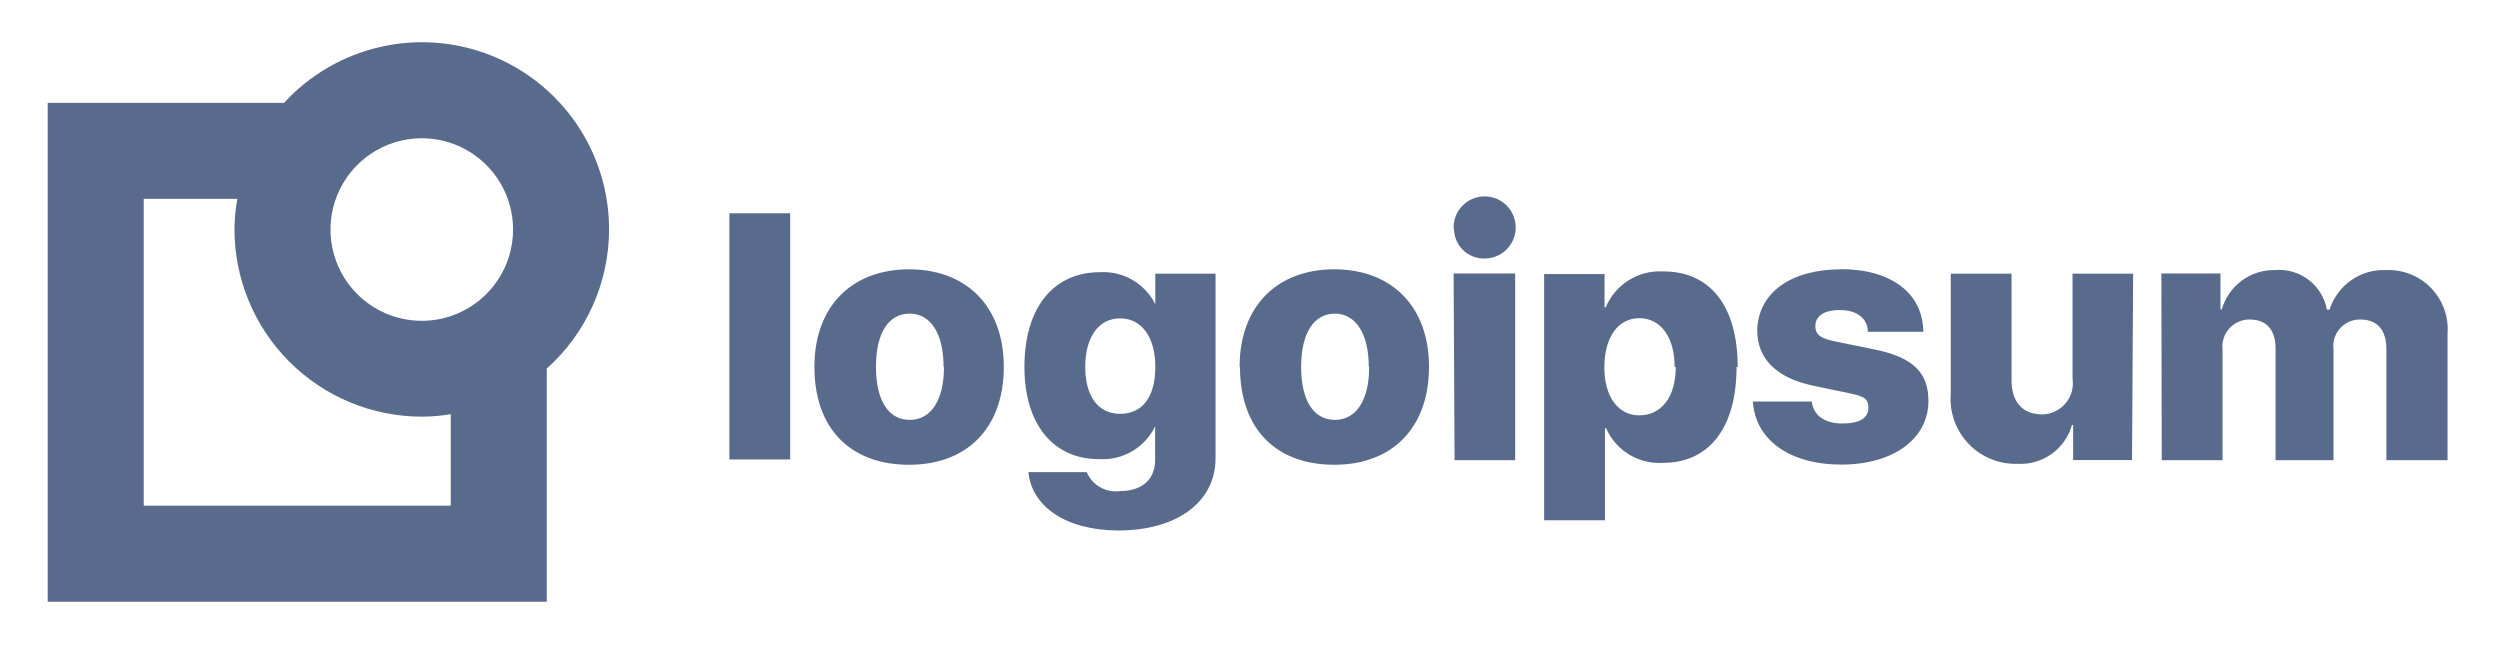 <svg width="119" height="32" viewBox="0 0 119 32" fill="none" xmlns="http://www.w3.org/2000/svg">
<path d="M34.718 10.151H37.612V21.871H34.718V10.151ZM38.766 17.462C38.766 14.559 40.569 12.819 43.273 12.819C45.978 12.819 47.781 14.559 47.781 17.462C47.781 20.365 46.041 22.123 43.273 22.123C40.505 22.123 38.766 20.428 38.766 17.462ZM44.914 17.462C44.914 15.867 44.292 14.929 43.3 14.929C42.309 14.929 41.696 15.831 41.696 17.462C41.696 19.094 42.309 19.986 43.3 19.986C44.292 19.986 44.932 19.094 44.932 17.471L44.914 17.462ZM48.935 22.475H51.729C51.857 22.776 52.079 23.027 52.362 23.189C52.645 23.352 52.974 23.418 53.298 23.376C54.407 23.376 54.984 22.781 54.984 21.898V20.275H54.993C54.754 20.78 54.368 21.201 53.885 21.483C53.402 21.765 52.846 21.893 52.288 21.853C50.17 21.853 48.763 20.239 48.763 17.462C48.763 14.686 50.107 12.955 52.369 12.955C52.941 12.924 53.508 13.072 53.992 13.377C54.477 13.682 54.855 14.13 55.074 14.659H54.993V13.027H57.86V21.808C57.86 23.926 55.984 25.251 53.226 25.251C50.72 25.242 49.115 24.097 48.953 22.484L48.935 22.475ZM54.993 17.462C54.993 16.047 54.344 15.154 53.316 15.154C52.288 15.154 51.657 16.056 51.657 17.462C51.657 18.869 52.279 19.698 53.316 19.698C54.353 19.698 54.993 18.932 54.993 17.462ZM59.005 17.462C59.005 14.559 60.808 12.819 63.512 12.819C66.217 12.819 68.02 14.559 68.02 17.462C68.02 20.365 66.271 22.123 63.512 22.123C60.754 22.123 59.023 20.428 59.023 17.462H59.005ZM65.153 17.462C65.153 15.867 64.522 14.929 63.539 14.929C62.557 14.929 61.934 15.831 61.934 17.462C61.934 19.094 62.547 19.986 63.539 19.986C64.531 19.986 65.171 19.094 65.171 17.471L65.153 17.462ZM69.192 10.89C69.179 10.595 69.255 10.304 69.41 10.052C69.564 9.801 69.79 9.602 70.059 9.48C70.328 9.358 70.627 9.32 70.918 9.37C71.209 9.419 71.478 9.555 71.691 9.759C71.904 9.963 72.052 10.226 72.114 10.515C72.176 10.803 72.151 11.104 72.041 11.377C71.931 11.651 71.742 11.886 71.498 12.051C71.254 12.217 70.965 12.305 70.67 12.306C70.482 12.31 70.294 12.278 70.118 12.209C69.942 12.141 69.782 12.039 69.646 11.908C69.51 11.777 69.402 11.62 69.327 11.447C69.252 11.274 69.212 11.088 69.21 10.899L69.192 10.89ZM69.192 13.018H72.122V21.907H69.237L69.192 13.018ZM82.66 17.462C82.66 20.356 81.362 22.033 79.153 22.033C78.588 22.068 78.025 21.928 77.542 21.633C77.058 21.338 76.677 20.902 76.449 20.383H76.395V24.765H73.501V13.045H76.377V14.632H76.431C76.651 14.103 77.029 13.654 77.513 13.348C77.996 13.041 78.563 12.891 79.135 12.919C81.407 12.901 82.714 14.568 82.714 17.471L82.66 17.462ZM79.712 17.462C79.712 16.056 79.054 15.145 78.036 15.145C77.017 15.145 76.377 16.047 76.368 17.462C76.359 18.878 77.017 19.77 78.036 19.77C79.054 19.77 79.766 18.932 79.766 17.471L79.712 17.462ZM87.601 12.81C90.026 12.81 91.531 13.955 91.549 15.794H88.908C88.908 15.154 88.376 14.758 87.583 14.758C86.789 14.758 86.411 15.064 86.411 15.524C86.411 15.984 86.744 16.128 87.411 16.263L89.268 16.642C91.072 17.02 91.793 17.742 91.793 19.085C91.793 20.888 90.125 22.114 87.646 22.114C85.167 22.114 83.553 20.924 83.436 19.112H86.239C86.32 19.77 86.843 20.158 87.691 20.158C88.538 20.158 88.935 19.887 88.935 19.41C88.935 18.932 88.664 18.851 87.97 18.706L86.293 18.355C84.553 17.985 83.643 17.075 83.643 15.713C83.697 13.946 85.212 12.819 87.655 12.819L87.601 12.81ZM101.484 21.898H98.68V20.23H98.626C98.469 20.786 98.128 21.272 97.657 21.608C97.186 21.944 96.616 22.11 96.039 22.078C95.603 22.092 95.169 22.014 94.766 21.849C94.363 21.683 93.999 21.435 93.698 21.119C93.397 20.803 93.168 20.427 93.022 20.016C92.877 19.605 92.82 19.168 92.856 18.733V13.027H95.75V18.111C95.75 19.157 96.3 19.725 97.202 19.725C97.414 19.723 97.622 19.677 97.814 19.587C98.006 19.498 98.176 19.369 98.313 19.208C98.451 19.048 98.553 18.859 98.612 18.656C98.669 18.453 98.684 18.239 98.653 18.03V13.027H101.538L101.484 21.898ZM102.881 13.018H105.694V14.731H105.757C105.912 14.182 106.246 13.7 106.704 13.361C107.163 13.022 107.721 12.844 108.29 12.855C108.863 12.806 109.434 12.971 109.89 13.32C110.347 13.668 110.657 14.175 110.761 14.74H110.887C111.067 14.171 111.429 13.679 111.919 13.338C112.408 12.997 112.996 12.828 113.591 12.855C113.987 12.841 114.382 12.909 114.749 13.057C115.117 13.205 115.448 13.429 115.723 13.714C115.998 13.999 116.209 14.339 116.344 14.711C116.479 15.084 116.533 15.481 116.503 15.876V21.907H113.591V16.615C113.591 15.713 113.168 15.209 112.347 15.209C112.165 15.206 111.985 15.242 111.818 15.315C111.651 15.388 111.503 15.497 111.383 15.633C111.262 15.769 111.172 15.93 111.118 16.104C111.066 16.278 111.052 16.462 111.076 16.642V21.907H108.317V16.588C108.317 15.686 107.876 15.209 107.082 15.209C106.898 15.207 106.716 15.245 106.549 15.319C106.38 15.394 106.23 15.504 106.108 15.642C105.986 15.779 105.895 15.941 105.841 16.117C105.786 16.292 105.77 16.477 105.793 16.66V21.907H102.899L102.881 13.018Z" fill="#596B8C"/>
<path d="M28.992 10.917C28.992 9.123 28.451 7.371 27.438 5.889C26.425 4.408 24.989 3.268 23.317 2.617C21.645 1.966 19.815 1.835 18.067 2.242C16.32 2.648 14.736 3.573 13.522 4.895H2.271V28.641H26.026V17.544C26.959 16.71 27.705 15.688 28.216 14.547C28.727 13.405 28.992 12.168 28.992 10.917ZM24.422 10.917C24.424 11.777 24.17 12.618 23.694 13.334C23.217 14.05 22.539 14.608 21.745 14.938C20.952 15.269 20.078 15.356 19.234 15.189C18.391 15.023 17.616 14.61 17.007 14.002C16.398 13.395 15.984 12.621 15.815 11.777C15.647 10.934 15.732 10.06 16.061 9.266C16.39 8.471 16.947 7.792 17.661 7.314C18.376 6.836 19.217 6.581 20.076 6.581C21.227 6.581 22.331 7.038 23.146 7.851C23.96 8.664 24.419 9.767 24.422 10.917ZM21.456 24.07H6.842V9.466H11.296C11.21 9.945 11.164 10.431 11.16 10.917C11.163 13.281 12.103 15.548 13.774 17.219C15.446 18.891 17.712 19.831 20.076 19.833C20.539 19.831 21 19.792 21.456 19.716V24.07Z" fill="#596B8C"/>
</svg>

